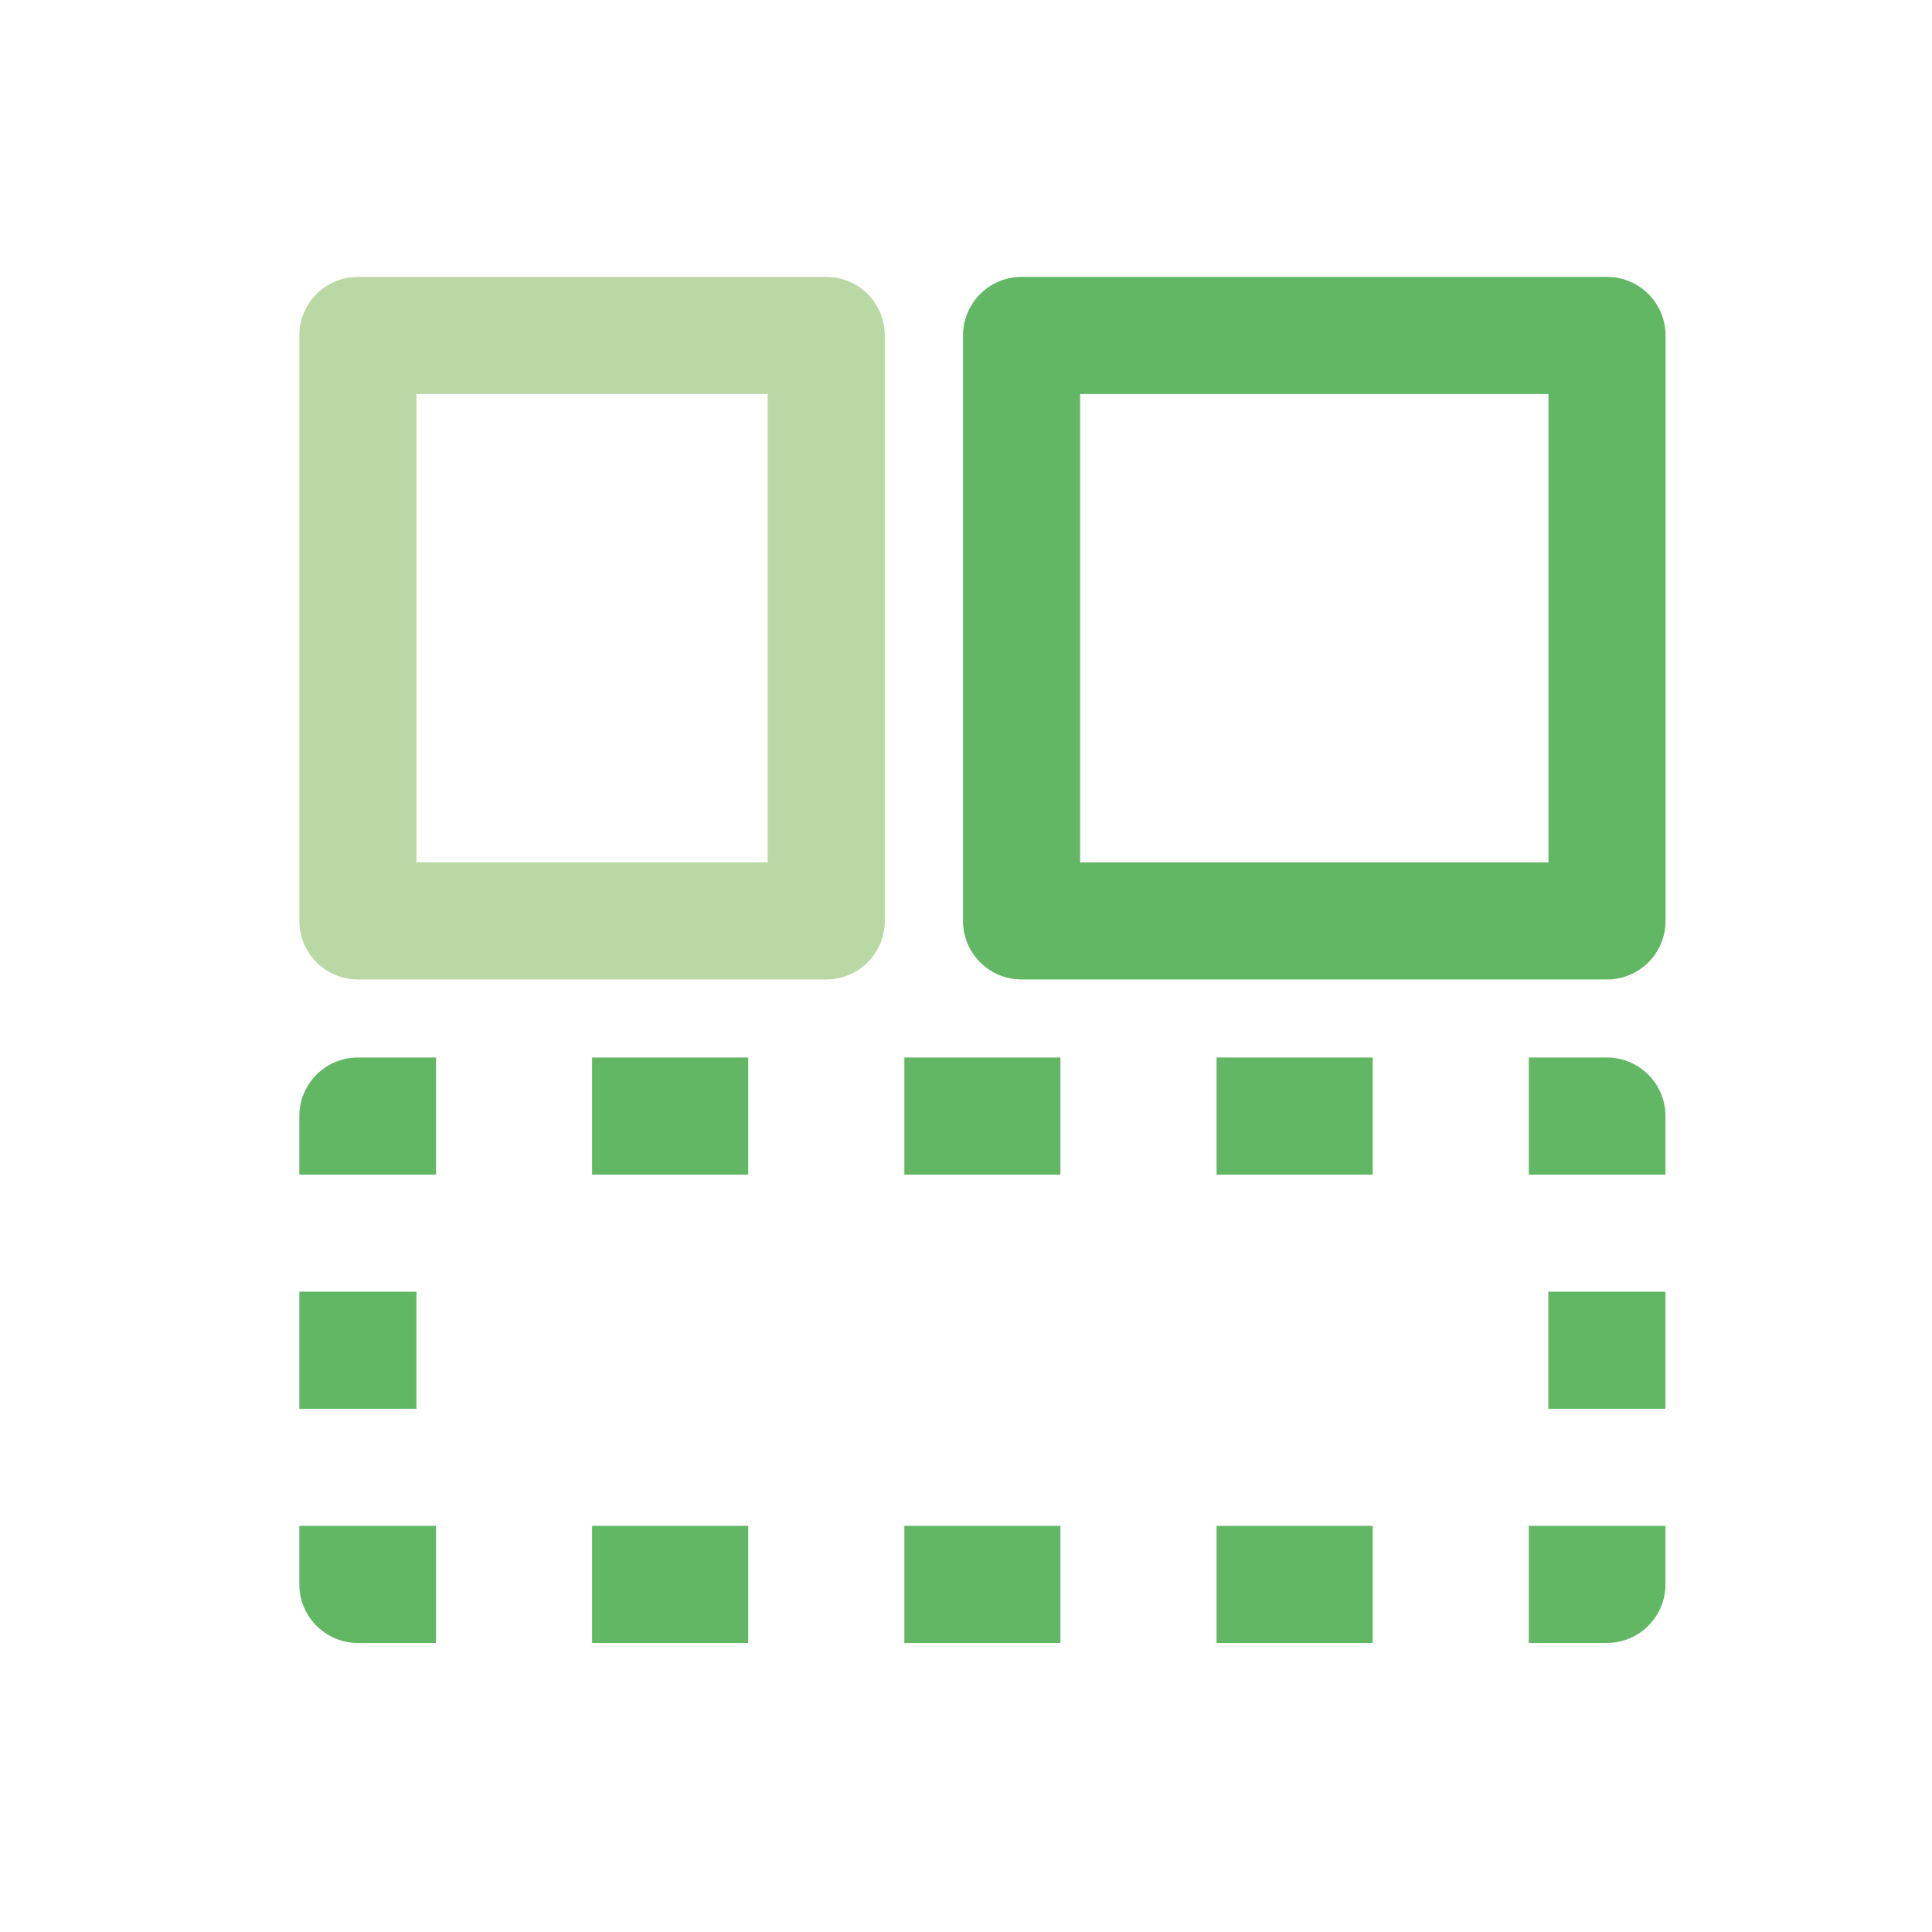 <svg width="33" height="33" viewBox="0 0 33 33" fill="none" xmlns="http://www.w3.org/2000/svg">
<g id="layout">
<path id="Vector" fill-rule="evenodd" clip-rule="evenodd" d="M5.113 5.73C5.113 5.177 5.561 4.73 6.113 4.73H14.113C14.666 4.73 15.113 5.177 15.113 5.73V15.73C15.113 16.282 14.666 16.73 14.113 16.73H6.113C5.561 16.73 5.113 16.282 5.113 15.73V5.73ZM7.113 6.73V14.73H13.113V6.73H7.113Z" fill="#BAD8A4"/>
<path id="Vector_2" fill-rule="evenodd" clip-rule="evenodd" d="M16.449 5.73C16.449 5.177 16.897 4.73 17.449 4.73H27.449C28.002 4.73 28.449 5.177 28.449 5.73V15.73C28.449 16.282 28.002 16.73 27.449 16.73H17.449C16.897 16.73 16.449 16.282 16.449 15.73V5.73ZM18.449 6.73V14.73H26.449V6.73H18.449Z" fill="#61B764"/>
<path id="Vector_3" fill-rule="evenodd" clip-rule="evenodd" d="M5.113 19.063C5.113 18.511 5.561 18.063 6.113 18.063H7.447V20.063H5.113V19.063ZM10.113 18.063H12.78V20.063H10.113V18.063ZM15.447 18.063H18.113V20.063H15.447V18.063ZM20.78 18.063H23.447V20.063H20.78V18.063ZM26.113 18.063H27.447C27.999 18.063 28.447 18.511 28.447 19.063V20.063H26.113V18.063ZM5.113 24.063V22.063H7.113V24.063H5.113ZM28.447 22.063V24.063H26.447V22.063H28.447ZM5.113 27.063V26.063H7.447V28.063H6.113C5.561 28.063 5.113 27.615 5.113 27.063ZM12.78 28.063H10.113V26.063H12.78V28.063ZM18.113 28.063H15.447V26.063H18.113V28.063ZM23.447 28.063H20.78V26.063H23.447V28.063ZM27.447 28.063H26.113V26.063H28.447V27.063C28.447 27.615 27.999 28.063 27.447 28.063Z" fill="#61B764"/>
</g>
</svg>
